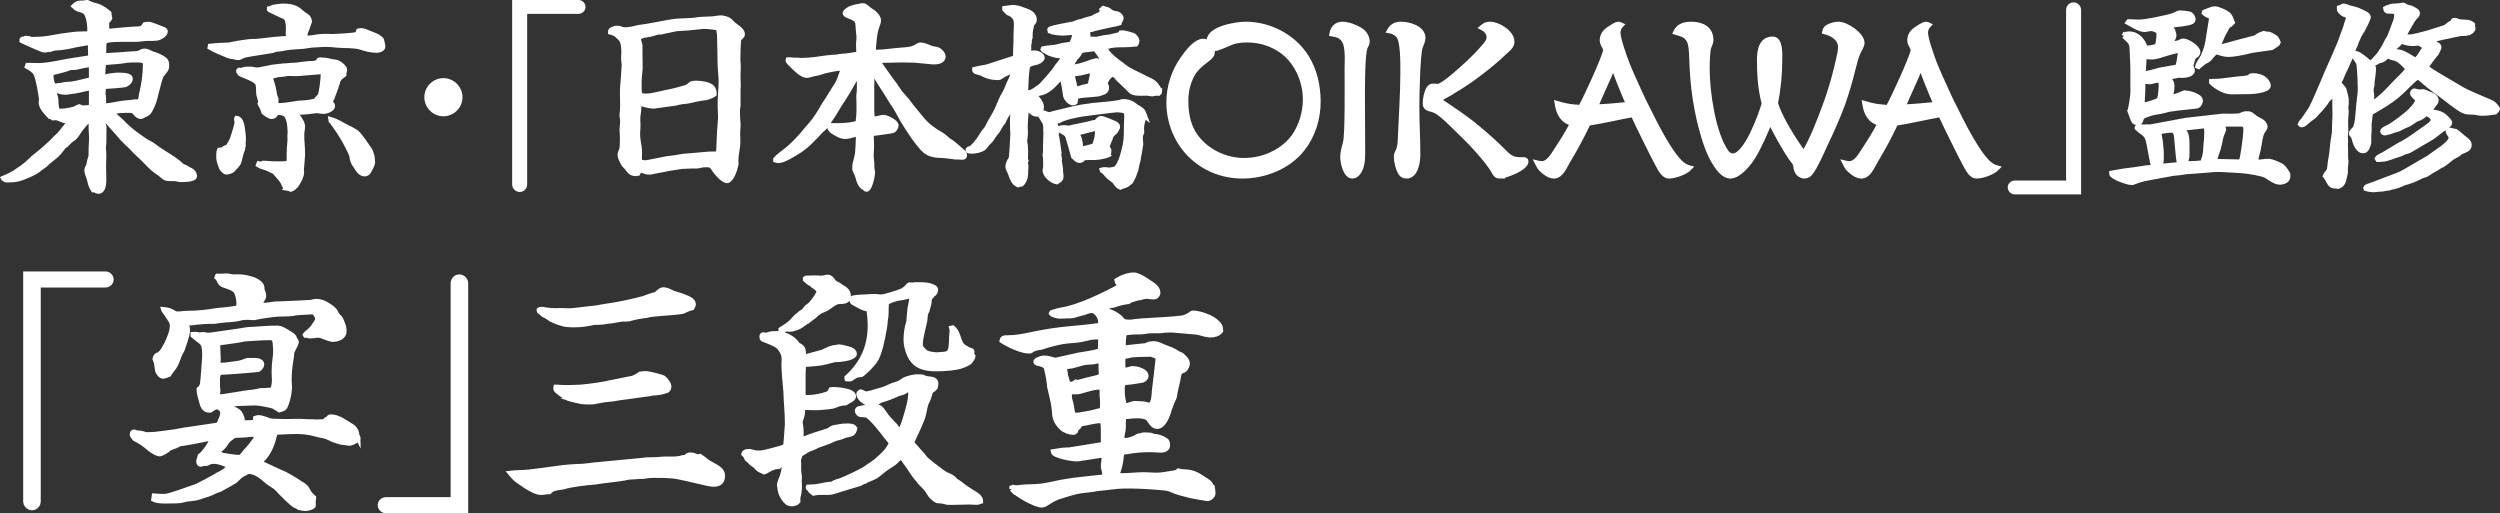 <?xml version="1.0" encoding="UTF-8"?>
<svg id="_レイヤー_2" data-name="レイヤー_2" xmlns="http://www.w3.org/2000/svg" viewBox="0 0 505.62 103.8">
  <rect x="0" y="0" width="505.62" height="103.8" fill="#333333" stroke="none"/>
  <defs>
    <style>
      .cls-1 {
        fill: #fff;
        stroke: #fff;
        stroke-miterlimit: 10;
      }
    </style>
  </defs>
  <g id="_レイヤー_1-2" data-name="レイヤー_1">
    <g>
      <path class="cls-1" d="M19.24,38.45c-.08-.04-.24-.04-.36-.04-.32-.52-.56-1-.68-1.64-.08-.4-.2-.8-.36-1.2-.12-.36-.28-.72-.28-1.08,0-.4.2-.68.36-1,.12-.64.24-1.24.48-1.84,0-1.24.04-2.48.12-3.72-.08-1.2-.16-2.56-.04-3.76l-.08-.12c-.44.28-.88.56-1.2.96-.32.44-.72.8-1,1.2-.28.48-.6.92-.92,1.36-.28.36-.68.6-1.04.84l-.96.96c-.08.08-.24.12-.32.16-1.04,1.32-1.08,1.56-2.76,2.84-.56.36-.92.92-1.52,1.28l-.36.24c-.92.8-1.52,1.08-2.6,1.56-1.6.72-2.52.96-4.28.96-.28,0-.52-.12-.72-.28l-.04-.08c1.12-.48,2.04-.88,3.04-1.64.24-.2.52-.36.8-.52.24-.24.52-.44.8-.64.44-.36,1-.96,1.48-1.36.56-.48,1.12-.92,1.72-1.4,1-.88,1.84-1.6,2.72-2.56.6-.52,1.08-1.04,1.56-1.68l.04-.08c.44-.48,1.12-1.28,1.2-1.92-.28,0-.56.08-.84.16-.44,0-1.44-.6-1.88-.6-.2,0-.4.04-.6.04-.16-.16-.36-.24-.6-.28-.64-.64-1.8-1.84-1.8-2.8,0-.24.04-.44.08-.64-.2-1.4-.6-4-1.12-5.2-.32-.68-1.12-1.12-1.76-1.48l.08-.24h.48c.6,0,1.2.04,1.8.04,1.16,0,3.24-.36,4.4-.6.76-.16,1.48-.28,2.2-.4l3.36-.52c.36-.04.48-.32.48-.64,0-.44-.04-.84-.04-1.24,0-.32.12-1.2-.36-1.2-.44,0-3,.48-3.56.64-1.36.28-2,.36-3.36.44-.24.04-.52.16-.76.24-.44.04-.84.12-1.28.16-.8-.16-2.8-1.16-3.96-1.64l-.56-.28v-.16l.12-.12c.2,0,.56-.12.68-.2.36,0,.72.12,1.04.2.12.04.28.04.4.04.32,0,.64-.04.96-.04,1.64-.04,2.44-.24,4-.52,1-.2,2.04-.28,3.08-.44.68-.08,1.32-.12,2-.12h.6c.44,0,.84-.08.84-.56,0-1.04-.08-2.08-.44-3.08-.4-1.08-1-1.08-2-1.4-.28-.12-.52-.32-.76-.56.72-.72,1.04-.64,1.96-.64.2-.04.44-.12.64-.12.08,0,.16,0,.2.04.36.24.8.36,1.16.48.72.16,1.12.28,1.48.52.64.32,1.08.64,1.64,1.12l.16,1.04c-.12.24-.28.44-.48.6-.24.24-.12.84-.12,1.16v.76l.2.12c.92-.08,5-.48,5.68-.48h.08c.96,0,1.24-.04,1.76-.88.24-.04.52-.08.76-.08.4,0,2.56.88,3.04,1.08.16.04.32.2.32.4,0,.56-.92,1.12-1.4,1.28-.52.16-1.76.12-2.56.12-.72.08-1.48.2-2.24.2h-2.92c-.88,0-2.24.04-3.04.28-.2.36-.28.68-.28,1.08v.88c0,.28-.04.6-.04.88.08.08.12.16.24.16l3.32-.2c.16,0,.32-.04.48-.04.76-.08,1.56-.12,2.32-.16.64,0,.92-.16,1.52-.48.12-.04.44-.04.56-.04.28,0,.88.28,1.32.52.72.2,1.4.48,2.04.84.84.52.96.76.96,1.72,0,.68-.6,1.2-1,1.72-.4.48-.88,2.88-1.12,3.6-.4,1.76-.52,2.04-1.08,3.24-.2.4-.48.92-.92,1.08-.44.16-.88.52-1.12.52-.6,0-1.04-.68-1.4-1.04-.28-.28-1.36-.2-1.76-.2-.88,0-1.76.12-2.68.24v.24c.64.6,1.2,1.16,1.88,1.72.8.88,1.72,1.68,2.64,2.4,1.32.92,2.08,1.6,3.52,2.28.84.64,1.68,1.24,2.6,1.8,1.08.64,2.72,1.72,3.6,2.6l.6.24c.4.24.76.48,1.16.64.4.2.72.72.72,1.12,0,.72-2.28.72-2.8.72-.24,0-.48-.08-.72-.12-.16-.04-.32-.08-.52-.08-1.04,0-1.16,0-1.52-.04-.52-.08-1.08-.64-1.44-.96-1.28-.84-1.52-1.08-3.2-2.8-1-1.04-1.28-1.12-2.56-2.52-.24-.28-.52-.52-.8-.76l-1.08-1.08c-1.04-1.28-2.2-2.44-3.24-3.72-.2-.16-.32-.16-.52-.08l-.08.12c-.08.48.04.92.16,1.44,0,1.12-.04,2.2-.04,3.28-.04.32-.08.64-.08.96,0,.4.08.8.08,1.2,0,.84-.04,1.68-.04,2.52s.04,1.72.04,2.6c0,.76-.04,2.4-1.12,2.4-.2,0-.44-.16-.64-.24ZM11.84,17.3c.44-.04.84-.08,1.28-.2l1.44-.12c.76-.08,3-.68,3.92-.88v-1.84c0-.36,0-.72-.08-1.04-.12-.08-.24-.12-.36-.12-.32,0-2.28.4-2.72.52-.28.04-.56.04-.84.04h-.24c-.76.36-2.72.8-3.6,1.04-.32.04-.32.36-.32.64,0,.6.2,1.52.48,2.08.36,0,.68-.08,1.04-.12ZM15.16,22.02c.28-.2.52-.32.84-.44l.32.12c.16.04.32.12.48.12.52,0,1.16-.04,1.68-.2v-3.72c-.08-.04-.16-.12-.24-.12-.36,0-.88.2-1.24.24-1.16.32-2.36.48-3.56.64h-.44c-.6,0-1.2-.28-1.72-.48-.12-.04-.28,0-.36,0,.04.48.12.92.28,1.36.24.88,0,1.8.44,2.88,1.04.2,2.52-.12,3.52-.4ZM23.88,21.02c1-.2,2.04-.24,3.04-.36.16-.04.36-.08.52-.08s.28.04.4.04c.68,0,.6-.76.8-1.68.48-1.96.76-3.96.76-6,0-.92-1.2-.8-2.44-.8-.88,0-1.68.08-2.52.24-.64.12-2.84.16-3.36.36-.24.2-.28,1.92-.28,2.32,0,.24.12.4.32.6.4-.12.84-.32,1.52-.36,1.04-.16,1.36-.12,2.36-.08.4.04,1.36.16,1.36.68s-.52,1-.96,1.2c-.64.2-3.4.32-4.24.4-.12.04-.2.2-.24.32,0,.44-.08.72-.08,1.04,0,.16.04.36.08.52.04.32.04.6.04.92v.48c0,.36.08.6.44.6.68,0,1.8-.24,2.48-.36Z"/>
      <path class="cls-1" d="M46.28,11.3c-1.28-.56-2.6-1-3.8-1.72l.04-.24c1.28-.16,2.56-.2,3.84-.24.88-.24,4.2-.8,5-.72h.24c.28,0,.6-.08.88-.08l3.2-.36c.68-.08,1.92-.12,2.68-.2l.04-.2c-.04-.24-.12-.48-.12-.72,0-.32.04-.68.04-1.04,0-.6-.04-1.56-.4-2.08-.12-.16-.32-.28-.48-.36-1.2-.48-1.92-.96-2.68-1.24-.12-.04-.2-.12-.28-.2v-.12c.24-.04.44-.16.68-.28.16-.08,1.68-.28,1.92-.28,1.36,0,2.68.16,3.68,1.12.4.36.8.68,1.24.92.32.2.6.72.6,1.08-.2.56-.48,1.32-.52,1.48-.32.72-.36.92-.36,1.08s-.08.36-.12.68c.16.08.32.12.52.12.76,0,1.52-.16,2.28-.28.48-.04,1-.08,1.48-.08.44,0,.92.04,1.4.04.64,0,3.64-.2,4.16-.28.16-.04.28-.08.44-.08.48-.08.52-.36.64-.76.16-.04.32-.08.44-.08.6,0,1.12.28,1.64.48.4.16,1.8.68,2,.88.08.08.16.16.24.2.12.08.24.2.32.32.08.4.28.96.28,1.36,0,.52-.8.76-1.2.76-1.16,0-2.24-.28-3.32-.64-1.32-.4-3.32-.28-4.76-.4-.72-.08-1.44-.16-2.16-.16-.56,0-1.16.04-1.72.08-1.28.04-1.76.12-3,.32-1.2.08-2.36.12-3.56.32-.52.12-1,.2-1.52.24-.24.04-.48.04-.72.12-.12.08-.24.12-.36.16l-4.52.72-1.24.24c-.56.28-.88.44-1.2.48-.28,0-.52-.08-.92-.2-.36,0-.64-.04-.96-.16ZM45,34.25c-.28-.28-.76-1.8-.76-2.2,0-.44-.04-1.36.12-1.68l.72-.08c.28-.32.56-.48,1-.52l.72-1.24c.24-.36,1.12-3.28,1.12-3.72,0-.2-.04-.4-.08-.64v-.16l.04-.08c1.04.12,1.12,1.92,1.24,2.76.04.4.12.84.12,1.24,0,.56-.08.88-.04,1.52-.08.24-.12.44-.12.68-.32.8-.52,1.64-.72,2.48-.16.72-.92,1.24-1.36,1.8-.2.2-.96.4-1.28.4-.2,0-.6-.44-.72-.56ZM58.04,38.05c-.4-.08-.64-.8-.76-1.08-.36-.76-1.08-1.4-1.6-2.04-.2-.28-.56-.4-.88-.52-.52-.32-1.56-.64-2.16-.84-.12-.04-.24-.16-.36-.24l.08-.2c.32.08.56.04.88-.12.8,0,1.56.12,2.36.12,2.08,0,2.88.08,2.88-.72v-1.28c0-.92.08-1.8.16-2.68,0-.6-.04-1.2.04-1.76-.08-1.12-.08-2.2-.64-3.2-.4-.76-1.4-.68-2.12-.8l-.12.08c0,.44-.4.8-.88.8-.44,0-1.2-.6-1.56-.88l-.24-.72-.52-1c.04-.12.08-.24.08-.36,0-.48-.2-.96-.32-1.4-.16-.76.08-1.84-.36-2.52-.48-.64-2.44-1.32-3.24-1.68-.24-.08-.36-.32-.48-.52v-.2l.08-.08c.32.08.56,0,.88-.12.36-.12.84-.12,1.24-.12.48,0,1,.12,1.48.2.56-.04,2.56-.48,3.2-.6.92-.08,1.84-.24,2.76-.28.64-.08,1.28-.08,1.92-.12.8-.12,1.56-.2,2.32-.28.2-.04.4-.04.6-.04.8-.04,1.32.04,1.8-.72.2-.04.36-.04.6,0,1.28.04,1.52.32,2.8.44.52.08,1.76,1,1.76,1.56,0,.2-.08.4-.16.6v.36l-.72.56c-.36.28-.52.76-.64,1.24-.2.72-.48,1.44-.76,2.16-.2.52-.24.96-.68,1.32.08.32.24.56.44.8.04.08.08.16.08.24,0,.68-1.24,1.12-1.8,1.12-.48,0-.96-.12-1.4-.16-1.16.16-2.12.28-3.28.32-.48.08-1,.04-1.44.2l.04.16c.32.24.72.4,1,.68.16.16.24.44.36.6.28.44.44.8.44,1.32,0,.36-.08.68-.12,1.04-.04.24-.04.52-.04.76,0,1.16.16,2.28.16,3.44s-.16,2.32-.24,3.48c.08.52.08.88-.16,1.36-.04.44-.64,1.28-.88,1.72-.36.32-.64.72-1.08.84-.28-.16-.52-.2-.8-.24ZM60.12,20.9c.32-.04.64-.04.96-.08.96-.04,1.88-.16,2.8-.44.2-.36.52-.64.8-.96.36-.36.68-3.68.68-4.32,0-.16,0-.32-.04-.48-.08-.04-.16-.12-.24-.12-.16,0-3.2.24-3.52.28-.52.04-1.08.12-1.6.12s-1.04-.04-1.56-.04c-.28,0-.56.04-.8.12-.56,0-.68.16-1.36.12-.48.16-.96.2-1.36.4-.08.08-.12.2-.12.32s0,.24.04.36c.4,1,.6,2.04.76,3.08.04.24.2.52.28.72,0,.28-.04.56-.04.84,0,.16.08.36.16.52,1.36.08,2.8-.24,4.16-.44ZM72.44,34.37c-.24-.36-.4-.72-.68-1.04-.4-.56-.56-1.2-.6-1.84-.24-.68-1.28-2.72-1.68-3.36-.56-.96-1.2-1.96-1.88-2.88-.16-.16-.24-.32-.36-.52l-.28-.28-.04-.28c.84.24,1.6.64,2.36,1.08l.96.52c.76.32,1.04.52,1.72.92.76.48,2.24,2.84,2.84,3.68.2.28.24.6.32.88,0,.12.08.24.12.32.04.44.12.84.12,1.24,0,.56-.56,1.4-.8,1.88-.16.32-.48.48-.84.48-.56,0-.96-.4-1.28-.8Z"/>
      <path class="cls-1" d="M86.32,19.66c0-1.84,1.52-3.36,3.36-3.36s3.36,1.52,3.36,3.36-1.52,3.36-3.36,3.36-3.36-1.52-3.36-3.36Z"/>
      <path class="cls-1" d="M104.08,37.29V.5h12.92c.48,0,.92.4.92.92,0,.48-.44.88-.92.88h-10.88v34.99c0,.56-.44,1.04-1,1.04s-1.04-.48-1.04-1.04Z"/>
      <path class="cls-1" d="M150.16,6.94c0,.32-.48.68-.68.92-.2.2-.24,3.68-.24,4.2,0,.44.08.88.08,1.32,0,.52-.04,1-.04,1.52-.04.84.04,1.68.04,2.52,0,.24-.04.44-.04.64v3.2c0,.2-.04.36-.08.52-.04.28-.04.6-.04.88,0,.76.04,1.56.12,2.36v.12c0,.36,0,.68-.04,1,0,.28-.04.56-.04.84,0,.6.04,1.2.04,1.8,0,.48-.08,1-.16,1.48-.12.76-.24,1.52-.24,2.28,0,.12.04.28.04.44,0,.32-.12.64-.2.92-.08.6-.88,2.64-1.6,2.64-.96,0-2.4-1.88-2.88-2.64-.52-.68-.92-.56-1.8-.56-.48,0-1,.24-1.52.24-.68,0-1.88,0-2.8.08-.88.08-1.8.28-2.72.4-1.2.28-2.44.44-3.64.72-.12.04-.28.04-.4.04-.44,0-.88-.12-1.28-.28-.12-.08-.24-.12-.4-.12-.32,0-.52.36-.64.64-1.08.24-1.64-.28-2.2-1.12-.24-.32-.64-.6-.8-.96-.2-.44-.6-1.16-.6-1.6,0-.36.12-.68.28-1,.24-.56.16-1.8.2-2.44,0-.36-.04-.68-.04-1.04-.04-.24-.04-.44-.04-.68.04-.6.12-1.2.12-1.8,0-.2-.04-.4-.08-.6s-.04-.36-.04-.52c0-.32.04-.6.08-.92,0-.32.04-.68.04-1.04,0-1.48-.12-3.24.08-4.68l.24-3.52c0-.12,0-.24-.04-.36-.08-.4-.08-.84-.08-1.24,0-.32.04-.6.04-.88,0-.8-.04-1.56-.28-2.32l-.04-.08-.32-.44c-.2-.24-.4-.4-.64-.6l-.08-.12-.08-.04c-.36-.32-.8-.44-1.24-.56v-.12c0-.2.08-.28.32-.4.28-.16.6-.28.96-.28.44,0,.8.12,1.2.28.12.04.28.04.4.04,1,0,1.92-.24,2.88-.48,1.8-.2,3.56-.6,5.36-.92.68-.12,1.32-.24,2-.32,1.32-.12,2.64-.08,3.96-.24.48-.08,1-.16,1.48-.16.6-.04,1.24-.04,1.84-.08.6,0,1.2-.2,1.8-.2h.28c.8.08,1.52.32,2.04,1,.24.28.56.52.88.72.48.36,1.28.92,1.28,1.6ZM145.64,21.02c0-1.52.2-3.04.2-4.6,0-.84-.12-1.68-.16-2.52-.08-.92-.04-1.88-.08-2.84l-.08-3.96c-.08-.52-.08-1-.32-1.48-.96-.12-1.88-.28-2.84-.28-.28,0-.56.04-.84.08-1.6.2-3.16.32-4.76.4-.6.16-2.44.48-2.8.6-.12.04-.24.08-.36.08-.56-.08-1.2.2-1.76.36-.4.12-.88.16-1.32.24-.52.08-1,.24-1.4.56,0,.4.12.76.24,1.16.12.28.08.6.08.92v1c0,1,.04,1.96.04,2.92,0,.6-.12,1.24-.16,1.84-.08.84-.04,1.72-.04,2.56,0,1.48.48,1.36,1.76,1.36.64,0,2.64-.52,3.84-.76,1.28-.24,2.48-.56,3.72-.92.44-.12.72-.36,1.04-.64.28-.28.8-.28,1.2-.28.84,0,2.52.2,3.16.84.32.32.52.96.44,1.44-.16.12-.92.44-1.28.56-.32.12-.76.16-1.16.2-.68.08-1.32.24-2,.4-.44.12-.88.2-1.32.24-1.24.08-1.72.32-2.04.36l-4.36.6h-.16c-.4,0-1.36-.16-1.72-.28-.36-.12-.68-.24-1.04-.16-.12.16-.16.32-.16.52v.48c0,.36-.08.72-.12,1.08-.04.28-.08.52-.08.8,0,.56.04,1.08.04,1.6,0,.56-.08,1.08-.08,1.64,0,.44.04.92.12,1.36.12.76.28,1.6.28,2.36,0,.36-.04.72-.04,1.08,0,.76.24.96,1,.96.24,0,.44,0,.68-.04l3.44-.68c.32-.08.68-.12,1.04-.16.88-.08,1.76-.24,2.6-.4.48-.08.96-.08,1.4-.12l3.68-.32c.72-.08,1.32.04,1.72-.08.28-.08.48-.28.48-.76l.16-3.76c.04-.6.2-2.32.2-2.72,0-.96-.08-1.88-.08-2.84Z"/>
      <path class="cls-1" d="M174.88,38.05c-.92-.52-1.12-1.32-1.4-2.32-.12-.44-.32-.8-.52-1.24-.04-.08-.04-.2-.08-.28,0-.4-.04-.84.08-1.2.2-.6.28-1.2.44-1.8.08-.44.2-2.96.2-3.48,0-.28-.12-.56-.4-.56-.32,0-.64.12-.92.2-.44.12-.88.24-1.36.24-.92,0-1.96-.68-2.72-1.2-.28-.28-.4-.56-.44-.92l.12-.08c1.64,0,3.28.04,4.88-.32.28-.08.76-.16.8-.52.12-.8.16-1.64.16-2.44,0-.92,0-1.8-.04-2.72.16-1.08.12-2.12.12-3.24v-.76l-.2-.08c-.16.2-.32.32-.52.48-.12.12-.72,1.12-.84,1.36-.56,1-1.16,2.04-1.8,3-.36.52-.72,1.04-1,1.56-.56.96-1.12,1.88-1.76,2.76-.12.24-.24.56-.44.76-.24.32-.88.92-1.2,1.16-1.44,1.56-2.96,3.24-4.8,4.32-1,.6-2.76,1.76-3.88,1.76-.16,0-.32-.08-.48-.12v-.16c.48-.52,1-.92,1.56-1.36,1.52-1.04,3.68-3.32,4.8-4.8.24-.28.48-.56.72-.8,1.04-1.2,1.88-2.6,2.68-4,.92-1.32,1.68-2.72,2.6-4.08.44-.68.68-1.48.96-2.28,0-.08.04-.12.08-.2.08-.16.16-.36.16-.56s-.16-.32-.32-.32c-.68,0-1.32.12-1.96.24-.92.16-1.68.36-2.6.68-.68.12-1.36.28-2,.48-.12.04-.28.04-.4.04-.88,0-2.04-1.12-2.64-1.72-.6-.64-1.28-1.12-1.16-1.44.44-.04.88.04,1.32.08.32,0,.64-.04.92,0,.16.04.28.04.44.04.96,0,1.96-.08,2.92-.2,1.44-.24,2.8-.4,4.24-.48.36-.08.72-.12,1.08-.16.2-.04.4-.04.64-.04.08,0,2.08-.28,2.48-.36.2-.08.28-.28.28-.48,0-.64-.08-1.28-.04-1.92.04-.32.08-.64.08-.92,0-.36-.04-.68-.08-1.04-.28-2.24.28-2.52-1.92-3.36-.2-.08-.4-.2-.6-.28-.08-.08-.2-.2-.2-.32,0-.28.68-.72.88-.84.8-.32,1.24-.44,2.08-.56.2-.04.4-.12.6-.12s.4.08.56.2c.48.4.96.8,1.52,1.12.12.08.2.2.32.28.4.44.8.8.8,1.44,0,.32-.16.64-.24.92-.44,1.08-.56,2.28-.68,3.44-.08.6-.08,1.2-.12,1.8l.12.24c.88-.04,1.76-.04,2.64-.16,1.28-.16,2.56-.24,3.8-.36,1.2-.12,1.52-.2,2.56-.84.12-.08.28-.12.44-.12.44,0,1.36.32,1.96.6.4.16.8.2,1.2.28.6.08,1.4.88,1.4,1.48,0,.88-1.12,1.08-1.8,1.08h-.24l-3.88-.36-2.56-.04-3.6.08c-.56.12-.88,0-1.04.28.16.32,1.92,2.76,2.36,3.4.68.88,1.36,1.8,1.96,2.76.04.04.12.12.16.2l1.36,1.56c.6.84,1.24,1.64,1.92,2.44.32.4.64.8.96,1.16,1.08,1.36,2.48,2.36,3.96,3.2.56.32,1.04.8,1.52,1.2.68.4,1.28.88,1.88,1.44.24.24.48.44.72.64.32.24.64.48.64.92,0,.28-.16.4-.4.4h-.28c-.36-.08-.72-.04-1.12-.04-.16,0-.36-.04-.52-.08-1.04-.16-2.08-.24-3.08-.28-2.08-.16-2.76-.92-4-2.48-1.28-1.64-2.96-4.24-3.92-6.08-.68-1.32-1.32-2.08-2-3.24-.36-.6-.68-1.16-1.08-1.72-.56-.84-1.08-1.64-1.52-2.52-.16-.32-.32-.48-.64-.56-.16.24-.16.48-.16.76,0,.96-.08,1.88-.04,2.8v2.4c0,1.04-.04,2.12.12,3.16l.16.12c.36,0,.72-.04,1.04-.12.36-.08.72-.2,1.08-.2.56,0,2.52.92,2.52,1.64,0,.36-.32.88-.64,1.04-.48.16-3.08.44-3.8.56-.24,0-.4.12-.6.28.04.76.08,1.48.08,2.24,0,.64-.08,1.32-.08,1.96,0,.48.08.96.12,1.4,0,.68,0,1.32.16,1.96v.12c0,.56-.56,3.36-1.24,3.36-.12,0-.24-.16-.36-.24Z"/>
      <path class="cls-1" d="M234.56,18.54c0,.12-.16.24-.24.32-.36-.04-.6,0-.96.08-.12.04-.2.04-.32.04-.24,0-.48-.04-.72-.08-.32-.08-.64-.04-.96-.04h-.56c-.72,0-1.4.04-2.04-.4-1.08-1.12-2.16-2.08-2.52-2.44-.32-.4-.68-.8-1.12-1.08l-.68.4c-.32.32-.72.84-.84,1.28,0,.16-.04.28-.08.4.2.2.28.4.28.72,0,.36-.12.64-.44.84-.6.24-1.16.48-1.84.48-.76.12-1.28.08-2.64.24-.64.08-.92.12-1.08.24-.2.16-.24.44-.36,1.12-.12.08-.24.16-.4.16-.68,0-1.48-.92-1.56-1.56-.12-1.08-.36-2.32-.6-3.44l-.08-.16-.08-.04-.32.16c-.88,1.04-1.84,2.12-3.04,2.72-.88.44-1.88.48-2.8.64l.2.08c.64.36.84.36,1.28,1,.28.36.6.92.6,1.4,0,.36-.12.56-.32.84-.08.08-.04.32-.04.44-.2.12-.36.2-.56.2-.8,0-1.4-.72-1.8-1.28l-.36-.44c-.04.48-.04.96-.04,1.4,0,.4-.04.76-.08,1.12-.04.6-.08,1.16-.08,1.76,0,.4.04.84.04,1.24s-.04.8-.12,1.24c0,.12-.04.24-.04.36,0,.4.2.84.16,1.36.08,1.04,0,1.36,0,2.28,0,.12.08.24.12.36-.08.12-.16.28-.16.44.16.44.16.68.12,1.16-.04.4-.04.8-.04,1.2-.04.68-.32,1.44-.84,1.92-.24,0-.48.08-.72.16-.88-.44-1.2-1.32-1.48-2.2-.12-.32-.28-.64-.44-.96-.04-.16-.12-.36-.12-.52,0-.56.32-1.16.64-1.6.12-.2.36-4.6.36-5.12,0-.2-.04-.4-.04-.6,0-.68-.04-1.32-.04-1.96,0-1.2.24-2.4.28-3.56h-.08c-.56.92-.6,1.44-1.32,2.36-.16.32-.36.68-.56,1-.04.28-.16.44-.36.68-.36.4-.64.96-.92,1.48-.44.52-.84,1.04-1.2,1.64-.24.4-.52.64-.88.96-.24.28-.6.88-.88,1.04-.68.36-1.52.56-2.28.56-.16,0-.32,0-.44-.04-.12,0-.36,0-.36-.16,0-.08.08-.16.12-.2.12-.04.24-.12.36-.16.56-.16,1.4-1.32,1.76-1.8l.12-.2.24-.36c.28-.44.56-.92.92-1.32.12-.16.24-.28.36-.48.44-.88.88-1.72,1.4-2.56.48-.76.84-1.68,1.2-2.52.2-.52.44-1.04.72-1.52.44-.72.68-1.24.96-2.04.32-.8.84-1.56.96-2.44-.12-.12-.28-.28-.48-.28s-1.56.68-1.76.84c-.28.24-.48.36-.88.36-.84,0-1.68-.16-2.44-.48-.4-.2-.84-.44-1.28-.56-.32-.08-.92-.12-.92-.52v-.12c.76-.2,1.52-.32,2.28-.44.28-.04,4.96-1.6,5.6-1.8.28-.12.4-.28.4-.6v-.64c0-.72.04-1.44.08-2.16v-1.2c0-.72.08-1.4.08-2.08,0-.44,0-1.08-.24-1.44-.28-.44-.8-.88-1.28-1-.16-.04-.28-.2-.36-.32-.08-.08-.16-.16-.28-.24l-.2-.24v-.16l1.56-.2c1.16,0,1.76.36,2.8.72.84.28,1.64.84,1.64,1.8,0,.36-.32.68-.52.92-.08.56-.36,1.44-.32,1.96v.32c.04.36-.08.6-.2.92,0,.08,0,.2.04.28l-.16.92c.04.12.04.24.04.4s-.04.28-.08.4c-.04.08-.08.12-.08.2,0,.48,1.24.36,1.52.36.48.04,1.36.48,1.36,1,0,.2-.2.32-.32.44-.4.44-1.12.52-1.72.68-.28.08-.56.24-.84.36-.44,1.72-.36,3.52-.48,5.28l.64.32c.88-.16,1.6-.84,2.32-1.32.52-.44,1.16-1.28,1.64-1.76.64-.72,1.28-1.48,1.8-2.32.6-.68,1.08-1.4,1.6-2.12v-.12c-.28.04-.56.08-.84.16h-.12c-.68,0-1.6-.28-2.24-.52-.4-.2-.8-.44-1.16-.64l-.12-.16.04-.12c.56-.12,1.12-.2,1.68-.24.44,0,.88-.08,1.32-.2.8-.24,1.76-.36,2.6-.48.16-.16.24-.32.32-.52.16-.48.44-1,.44-1.52,0-.24-.16-.32-.36-.32-.76,0-1.48.12-2.24.12-.48,0-1.48-.12-1.96-.24-.12-.2-.28-.24-.48-.24-.04-.12-.04-.28.04-.32.48-.32,3.44-.8,4.16-.96.36-.04.72-.12,1.04-.28.4-.2.68-.28,1.12-.32.68-.28,1.36-.48,2.12-.64.2-.04.4-.16.56-.28.16-.08.36-.2.56-.28.68-.24.76-.32,1.08-1l-.12-.2.28-.24.36.12c.32.08.56.12.8.32.32.28.68.52,1.12.56.36.04.6.08.92.32.16.16.4.4.4.64,0,.2-.16.44-.24.6-.08.12-.12.24-.16.4-.48.16-.96.24-1.44.32-.24.04-2.24.48-3.72.84-.28.16-.56.16-.92.2-.12,0-.24.04-.36.08.04.36.12.72.12,1.08,0,.28-.12.6-.16.84.24.04.48-.04.72-.12h.12c.28,0,.56.04.84.04.2,0,.4,0,.6-.08.76-.2,1.52-.32,2.36-.4l.96-.24c.44-.12,1.04-.12,1.24-.56.28,0,.56-.04.8.04.4.08,1.68.4,1.88.6.2.2.56.64.56.92,0,.08-.04.16-.08.2.04.2,0,.32-.12.48-.8.08-1.52.16-2.32.16h-.48c-1.04,0-2.08.04-3.08.36-.2,0-.4,0-.6.08.08.2.2.36.36.56.12.12.2.28.28.44.48.68,1.8,1.8,2.52,2.28.36.24.68.52,1.04.8,1.04.8,2.52,1.36,3.72,2,.32.2.68.36,1.08.52.64.28,1.28.68,1.68,1.28.16.28.6.84.6,1.16ZM231.48,23.38c-.28.72-.6,1.76-.6,2.52,0,.28.04.6.04.88-.16.32-.28.64-.28,1,0,.48.08.92.08,1.4,0,.24-.28,1.52-.32,1.96-.12.4-.16.76-.2,1.2-.2.68-.36,1.32-.48,2.04-.36,1.04-.48,1.4-1.04,2.36-.68.56-.72.68-1.6.92-.16.04-.32.12-.48.2-.6-.24-.84-.72-1.2-1.2-.08-.12-.16-.2-.28-.24-.64-.44-1.16-.84-1.6-1.48-.16-.2-.32-.32-.56-.44l-.04-.12c.16-.04.28-.08.4-.08.2,0,.4.04.6.04.12.04.24.04.36.04.48,0,1-.16,1.44-.28.84-.96,1.2-2.2,1.52-3.4.56-2.04.56-3.04.56-5.08,0-.68.08-1.4.08-2.08,0-.32-.04-.88-.36-1.04-.36-.24-1.28-.28-1.72-.28s-5.92.72-6.56.8c-1.08.12-4.16.76-5,1.36-.08.08-.28.08-.4.08l-.6.04c.04.48.32,1.04.48,1.48.04.12-.08.28-.12.36.12.36.04.72.04,1.08.16.32.52,3.2.52,3.28.04.04.04.08.04.12,0,.2-.04.36-.08.56.08.2.16.48.16.72l-.04.4.24,1.56c0,.52.04,1,.12,1.48v.12c0,.4-.12.64-.44.84-.16.08-.32.16-.44.28-.92-.16-2.36-1.28-2.36-2.32,0-.12.04-.28.08-.4.04-.32.04-.68.04-1.04,0-.48-.04-.96-.08-1.44l-.04-.28.04-.28c.04-.2.04-.36.04-.56v-.96c0-.84.08-1.68.08-2.56,0-.2,0-.4-.04-.6.04-.64.04-1.4-.4-1.92-.2-.4-.44-.72-.68-1.08-.04-.08-.08-.16-.08-.28,0-.16.12-.32.28-.32.48,0,1,.32,1.44.44.2,0,.36,0,1.24-.28.84-.2,3.28-.8,4-.96,1.04-.24,2.04-.4,3.08-.52.48-.08.92-.16,1.4-.16,1.04-.12,4.44-.36,5.2-.72.72-.08,1.76.16,2.32.64.32.28.68.52,1.08.72.52.36.84.52,1,1.16l.12.32ZM224.04,31.38c-.16.08-1.68.48-2.6.48h-1.04c-.44,0-.88.04-1.32.08-.16.32-.36.52-.68.52-.4,0-.68-.2-.92-.48l-.36-.32c-.16-.6-1.08-3.88-1.2-4.16-.24-.48-.64-.64-1.12-.92l-.32-.2c-.12-.04-.2-.12-.32-.24v-.12c.24-.12.52-.2.8-.2s.56,0,.8.04c.16.04.32.04.44.04s.24-.04.36-.08c.72-.2,1.88-.36,3.04-.64.68-.12,1.32-.4,2.04-.44.24-.2.44-.44.68-.68.08-.08.28-.12.4-.12.32,0,2.56.92,2.92,1.12.2.16.4.32.4.56s-.16.48-.28.68c-.12.28-.32.44-.56.64-.36.28-.6.72-.68,1.16l-.24.52c-.12.24-.16.52-.24.72-.16.16-.28.32-.24.52.16.12.48.28.48.52s-.04.84-.24,1ZM223.88,13.38c-.36-.72-1.12-1.76-1.64-2.56-.16-.24-.6-.88-.88-.96-.32,0-.68.08-.96.12-.68.08-1.36.08-1.92.4-.16.4-.56,1.08-.92,1.28-.16.32-1.04,1.68-1.24,1.88v.12c.68-.08,1.48-.2,2.16-.36.8-.28,1.6-.48,2.36-.8.32-.08.64-.12.92-.24.36,0,.76.4.96.56.36.24.76.4,1.16.56ZM220.88,14.26l-.4.04c-.8.2-1.2.28-2,.48-.56.04-1.2.12-1.68.4,0,.24.12.48.2.68.12.36.32,1.44.44,1.88.04.12.12.2.2.32.8-.2.96-.36,2.36-.64.16-.04.36-.12.44-.28.12-.16.16-.36.16-.56.12-.64.48-1.72.28-2.32ZM221.96,26.38c.04-.28-.12-.4-.36-.4-.12,0-3.56.88-3.84.96.08.24.2.4.32.64.36.64.44,1.52.48,2.24,0,.12.04.24.16.28.28.04,2.24-.48,2.6-.6.4-.96.68-2.08.64-3.12Z"/>
      <path class="cls-1" d="M251.28,35.61c-8.4,0-14.88-6.52-14.88-14.92,0-3.16,1-6.28,2.84-8.84.84-1.2,2.52-3.52,4.16-3.52.44,0,.8.32,1.16.56,0-.2-.04-.4-.04-.6,0-2.56,5.6-3.4,7.44-3.4,4.88,0,9.72,2.56,12.28,6.68,1.68,2.68,2.36,5.88,2.36,9,0,3.4-1.04,6.8-3.16,9.52-2.84,3.64-7.64,5.52-12.16,5.52ZM251.64,32.45c3.76,0,7.68-1.68,9.96-4.72,1.56-2.16,2.4-4.96,2.4-7.6,0-3.44-1.44-7-4.04-9.28-2.16-1.84-4.88-2.76-7.72-2.76-3.08,0-3.44.76-6.04,1.64-.08.04-.2.08-.32.08-.36,0-.72-.24-1-.44.16.36.32.72.32,1.12,0,.8-.72,1.28-1.32,1.72-1.04.8-2,1.6-2.68,2.76-.92,1.64-1.36,3.48-1.36,5.4,0,3,.6,5.8,2.68,8.08,2.28,2.56,5.72,4,9.12,4Z"/>
      <path class="cls-1" d="M273.52,35.61c-1.4,0-1.96-2.8-1.96-3.84s.32-2.04.56-3c.44-1.64.32-12.16.32-14.6,0-1.6.16-3.4-.2-5-.16-.72-.52-1.32-1.12-1.76-.52-.36-1.16-.44-1.76-.56.2-1.16.92-1.96,2.16-1.96,1.12,0,2.64.6,3.56,1.16.84.52,1.44,1.4,1.44,2.36,0,.4-.24.8-.4,1.12-.6,1.4-.56,8.36-.56,10.24,0,3.32.04,6.68.04,10,0,1.36.08,2.8-.36,4.12-.24.72-.84,1.72-1.72,1.72Z"/>
      <path class="cls-1" d="M284.48,35.61c-.44,0-.92-.16-1.16-.56-.6-1-.92-2.32-.92-3.48,0-.28.12-.52.24-.76.56-1.04.56-2.36.6-3.52.16-4.16.48-8.36.48-12.56,0-1.52.08-6.44-.88-7.52-.52-.56-1.12-.88-1.84-1,.52-.92,1.28-1.32,2.32-1.32,1.6,0,4.48.76,4.48,2.8,0,.6-.36,1.24-.56,1.84-.52,1.48-.68,9.96-.68,12,0,3.28.2,6.52.2,9.8,0,1.44-.44,4.28-2.28,4.28ZM303.28,35.61c-.56,0-.84-.32-1.08-.8-.92-1.64-2.4-3.32-3.68-4.76-1.48-1.64-3.08-3.16-4.64-4.68-1.04-1-2.84-2.84-4.16-3.2-.76-.2-1.48-.28-1.48-1.24,0-.88.36-3.52,1.52-3.52.36,0,.72.04,1.08.04,1.04,0,5-3.68,5.92-4.52,1.28-1.2,2.56-2.48,3.68-3.84.36-.44.72-.96.72-1.52,0-.96-.64-1.6-1.44-2,.6-.48.84-.68,1.64-.68,1.68,0,4.44,1.72,4.44,3.56,0,.8-.64,1.36-1.2,1.84-1.68,1.6-3.4,3.08-5.28,4.48-2.8,2.16-5.36,3.72-8.44,5.4,2.76,1.84,5.52,3.64,8.04,5.76,1.8,1.52,3.6,3.08,5.24,4.76,1,1.04,1.76,1.6,3.24,1.6h.72c.24,0,.52.04.52.36,0,1.36-4.12,2.96-5.36,2.96Z"/>
      <path class="cls-1" d="M314.24,35.61c-.92,0-1.8-.72-2.44-1.32-.4-.36-.64-.84-.88-1.32.32.08.64.12.96.12,1.16,0,2.12-1.48,2.68-2.36,1.16-1.76,2.28-3.52,3.28-5.4l.2-.36c-2.04-.52-2.8-2.04-3.12-4.04,2.08.6,2.64.64,4.76.8,1.2-2.2,4.44-9.24,5.08-11.52-.04-.2-.12-.44-.2-.64-.24-.44-.52-.88-.52-1.4,0-1.04.56-1.76,1.4-2.32.44-.28,1.36-.96,1.92-.96.16,0,.36.08.52.16-.4.4-.64,1-.64,1.56,0,1.24,1.32,4.96,1.8,6.2.76,1.92,1.64,3.76,2.48,5.64.6,1.32,1.2,2.6,1.88,3.88,1.44,2.92,4.36,8.76,6.72,10.8.48.4,1,.68,1.6.84-.84.88-2.96,1.64-4.16,1.64s-1.88-1.68-2.4-2.56c-.76-1.4-4.12-8.16-4.68-9.48-.04-.12-.12-.24-.16-.4-3.04.56-6.04,1.28-9.12,1.76-1.24,2.64-2.6,5.16-4.12,7.68-.64,1.04-1.32,3-2.84,3ZM322.68,21.62c2.24-.08,4.44-.28,6.68-.52-1.12-2.56-2.16-5.08-3.08-7.72-1.08,2.68-2.36,5.32-3.48,7.96l-.12.28Z"/>
      <path class="cls-1" d="M349.96,35.61c-1.28,0-2.28-1.36-2.92-2.28-1.48-2.24-2.36-5.12-3.04-7.68-1.04-4.08-1.64-8.28-1.8-12.48-.08-1.32-.04-3.28-.4-4.52-.16-.52-.44-.92-.84-1.28-.6-.48-1.36-.6-2.08-.84.6-1.32,1.84-1.64,3.2-1.64,2.08,0,3.96.88,3.96,3.2,0,.52-.28,1.04-.44,1.48-.28.8-.32,3.4-.32,4.32,0,4.64,1.16,12.92,3.8,16.8.32.48.8.84,1.4.84,2.68,0,5.72-8.36,6.32-10.6-.76-2.88-.96-5.8-.96-8.8,0-1.8.32-4.24,2.68-4.24,1.64,0,1.44,3.08,1.44,4.2,0,2.92-.28,5.92-.88,8.8,1.04,3.24,3.72,7.4,5.72,10.2,1.76-2.96,3-6.2,4.2-9.44,1.36-3.6,2.36-7.2,3.12-10.96.04-.36.12-.76.12-1.12,0-1.8-1.64-2.76-3.2-3.16.08-.4.24-.68.6-.92.64-.36,1.48-.6,2.2-.6,1.56,0,4.76,2.12,4.76,3.8,0,.56-.44,1.16-.68,1.68-.6,1.2-.84,2.52-1.2,3.8-.56,2.28-1.24,4.56-2,6.76-1.08,2.96-2.4,5.84-3.76,8.68-.64,1.44-1.88,4.24-2.8,5.36-.32.4-.72.64-1.24.64-.56,0-1.12-.36-1.4-.84-.28-.44-.28-.88-.36-1.36-.08-.44-.52-.92-.8-1.28-1.48-2.12-3.24-5.32-4.36-7.64-.96,2.32-2.16,5.16-3.48,7.28-.84,1.36-2.84,3.84-4.56,3.84Z"/>
      <path class="cls-1" d="M376.44,35.61c-.92,0-1.8-.72-2.44-1.32-.4-.36-.64-.84-.88-1.32.32.08.64.12.96.12,1.16,0,2.12-1.48,2.68-2.36,1.16-1.76,2.28-3.52,3.28-5.4l.2-.36c-2.04-.52-2.8-2.04-3.12-4.04,2.08.6,2.64.64,4.76.8,1.2-2.2,4.44-9.24,5.08-11.52-.04-.2-.12-.44-.2-.64-.24-.44-.52-.88-.52-1.4,0-1.04.56-1.76,1.4-2.32.44-.28,1.36-.96,1.92-.96.16,0,.36.08.52.16-.4.4-.64,1-.64,1.56,0,1.24,1.32,4.96,1.8,6.2.76,1.92,1.64,3.76,2.48,5.64.6,1.32,1.2,2.6,1.88,3.88,1.44,2.92,4.36,8.76,6.72,10.8.48.4,1,.68,1.6.84-.84.88-2.96,1.64-4.16,1.64s-1.88-1.68-2.4-2.56c-.76-1.4-4.12-8.16-4.68-9.48-.04-.12-.12-.24-.16-.4-3.04.56-6.04,1.28-9.12,1.76-1.24,2.64-2.6,5.16-4.12,7.68-.64,1.04-1.32,3-2.84,3ZM384.88,21.62c2.24-.08,4.44-.28,6.68-.52-1.12-2.56-2.16-5.08-3.08-7.72-1.08,2.68-2.36,5.32-3.48,7.96l-.12.28Z"/>
      <path class="cls-1" d="M407.48,38.81c-.48,0-.92-.4-.92-.92,0-.48.44-.88.92-.88h10.88V2.02c0-.56.44-1.04,1-1.04s1.04.48,1.04,1.04v36.79h-12.92Z"/>
      <path class="cls-1" d="M462.72,35.41v.28c0,.88-.96,1.16-1.68,1.16-.84,0-2-.88-2.72-1.32-.76-.44-3.56-.88-4.52-.96-1.52-.16-3.04-.16-4.52-.28h-.68c-.36,0-.76,0-1.12.04-1.72.16-3.44.28-5.2.4-.96.16-1.96.28-2.96.36-.56.12-1.12.24-1.68.32l-3.88.72c-.72.16-1.48.4-2.16.68-.16.08-.32.12-.48.12-.84,0-4.04-1.16-4.04-1.8v-.12l2.52-.44c1.28-.12,2.52-.32,3.8-.52.44-.08.88-.16,1.36-.16.2-.04.8-.04.8-.36,0-.2-.12-.4-.2-.6-.04-.12-.04-.28-.08-.4l-.68-3.56c-.28-1.28-.48-1.68-1.6-2.44-.28-.2-.52-.4-.76-.64v-.12l.08-.08,2.68-.04,7.08-1.32,7.04-.8c.12-.04.24-.04.36-.04.6,0,3.32.08,3.72-.16.68-.36.76-.32,1.48-.32.12,0,.32,0,.44.08.36.2.72.56,1.08.8.36.2.76.44,1.16.64.32.16.76.72.76,1.12,0,.28-.32.64-.48.88-.32.48-.44,1.16-.56,1.72-.24,1.6-.44,2.44-.84,3.96-.04.12-.04.24-.04.32.16.12.36.24.56.24.68,0,1.36-.16,2-.16.68,0,2.48.72,2.96,1.2.36.36.68.88.96,1.32.04.08.04.16.04.28ZM429.6,7.26c.12-.36.68-.4,1-.4,1.76,0,2.8,1.36,3.32,2.88.36.04,2-.2,2.24-.4.4-.32.48-1.96.48-2.48,0-.2-.04-.36-.08-.56-.68-.32-1.04-.48-1.4-.52-.36,0-.68.08-1.36.2-1.08,0-2.48-.92-3.4-1.44l.12-.16c.68,0,1.32.08,2,.08,1.44,0,4.04-.6,5.52-.92.88-.2,1.76-.4,2.56-.92.12-.08,2.04.12,2.32.24.32.2.64.68.64,1.04,0,.2-.12.4-.28.48-.64.4-3.24.6-4.12.72l-.4.12.04.2.6.68c.08.32.28.72.28,1.04,0,.48-.4.96-.56,1.36l-.04.08.04.24c.64.04,1.44-.08,2-.4.12-.12.36-.12.52-.12.68,0,2.88,1.28,2.88,2.24,0,.44-.36.64-.72.88-.08.08-.2.16-.24.28-.24.84-.4,1.2-.4,1.48-.04.24,0,.4.16.72.04.12.08.24.08.36,0,.88-1.56,1-2.2,1-.16,0-.32-.04-.48-.04-.12,0-1.96.36-2.04.4-.12.04-.16.12-.16.2.52.6.76.84.76,1.68,0,.28-.04.6-.08.88-.08.4-.16.76-.12,1.16.36.08.64.04.96-.08.48-.16,1-.36,1.44-.56l.32-.12c.48.08.96.08,1.4.24.56.16,1.84.64,1.84,1.32,0,.44-.36,1.08-.8,1.12l-4.08.44c-.52.12-1.08.12-1.6.24-.48.12-.96.28-1.44.36-.64.16-1.36.2-2.04.4-1.84.6-1.88.64-2.16,1.56-.08.24-.24.36-.48.36-.32,0-.64-.04-.84-.28-.12-.12-.76-1.8-.84-2.08.12-.12.56-2.72.56-3.2.08-.6.04-1.28.04-1.88v-3.64l-.16-3.92c-.08-1.48-.68-1.56-1.6-2.56ZM433.28,20.74l.12.52c.76-.04,2.6-.68,3.32-1.04.28-1,.36-2.16.36-3.2,0-.36-.16-.8-.6-.8s-.96.2-1.4.28c-.12.04-.2.04-.32.04-.36,0-.76-.08-1.16-.16-.28.24-.2.8-.2,1.16-.04.92-.04,1.88-.12,2.8-.04.12-.04.28,0,.4ZM433.48,14.58l.04.2c.12.04.24.08.36.08.64,0,2.24-.52,2.92-.68.4-.08,3.44-.6,3.52-.64.32-.12.64-2.6.64-3.04,0-.16-.12-.28-.24-.36-1.24.28-2.44.6-3.64,1-.68.24-1.36.4-2.08.4-.36,0-.76-.08-1.12-.16-.12.08-.2.2-.2.32-.08.44-.16,2.4-.2,2.88ZM440.76,33.21c-.04-.52-.12-1-.2-1.52l-.32-3.52c-.04-.76-.12-1.84-1.08-1.84-.52,0-1,.08-1.52.16-.36.04-.68.04-.96.28l-.04.16c.2,1.36.28,1.16.4,2.92.12.8.08,1.64.08,2.48,0,.32-.16.72-.2,1.04l.32.24,3.36-.32.16-.08ZM446.32,26.82c0-.36,0-1.4-.56-1.36l-3.92.44c-.08,0-.68.12-.52.32l.32.32c.16.12.32.28.4.48.28.64.28,1.76.28,2.44v1.68c0,.36,0,.68-.12,1-.08.36-.2.6-.12.96h.52c.48,0,2.6-.08,2.92-.24.12-.08.12-.48.16-.64,0-.08.04-.16.08-.2.36-.92.32-1.92.4-2.88.08-.8.16-1.56.16-2.32ZM446.52,8.46l.76-4.76-.32-.48c-.48-.08-.8-.28-1.16-.6l.04-.16c.68-.24,1.44-.68,2.16-.68.48,0,1.96.6,2.56,1.08.56.4.64,1.04.92,1.68l-.48.48c-.2.08-.4.12-.48.28-.48,1.04-.8,1.36-1.08,2.08-.16.4-.36.8-.52,1.2-.2.28-.28.52-.28.84.08.04.2.04.32.04.6,0,2.96-.72,3.72-.92l3.08-.8c.2-.04.48-.12.68-.28.28-.32.72-.4,1.12-.6.08-.08.2-.08.28-.08.2,0,.4.08.6.12.64-.08,1.08.32,1.6.6.4.24.56.68.72,1.08-.12.36-.44.48-.76.68-.16.12-.32.28-.52.36l-3.92.56c-.24.04-.48.12-.72.16-1,.28-3.12.68-4.12.68-.48,0-.92-.08-1.36-.2-.36-.12-.76-.28-1.16-.28-.24,0-.8.68-1,.88-.36.52-.52.68-1.44,1.12l-.36.32c-.28.2-.52.36-.76.6l-.16-.08c.08-.4.36-.76.6-1.16.72-1.04,1.24-2.52,1.44-3.76ZM458.04,16.06c.32.28.72.8.72,1.28,0,.96-3.16,1.2-3.88,1.2l-3.56.04c-1.44,0-3.04-.96-4.04-1.92v-.2l1.56-.04,3.6-.44c.8-.04,1.6-.16,2.4-.28.16,0,.24-.2.32-.32.12-.04.24-.08.36-.08.88,0,1.84.16,2.52.76ZM453.2,25.1h-3.56l-.24.04-.04.24c.16.2.36.48.36.72,0,.32-.16.6-.28.88-.28.64-.4,1.28-.52,2-.24,1.24-.76,2.36-1.08,3.56l.04.08.2.04h.92l3.72.08.56-.04c.32-.72.92-5.2.92-6.12s.08-1.48-1-1.48Z"/>
      <path class="cls-1" d="M474.44,21.78c0,.08.04.16.04.28.04.2.04.4.04.64,0,.6-.12,1.2-.12,1.84s.04,1.32.04,2c0,.44-.12.84-.08,1.32,0,.2.04.44.04.68,0,.48-.04.6-.04.76,0,.2,0,.44.04,1.2,0,.72-.04,1.44.08,2.12-.08.76-.16,1.52-.12,2.28l-.36,1.6c-.2.64-.48.96-1.08,1.2-1.6-.12-1.44-.16-2.2-1.48-.12-.24-.28-.44-.44-.64.12-.32.36-.56.6-.84.12-.12.2-.32.24-.52.12-1,.24-2.04.44-3.04.12-1.48.32-2.92.56-4.4.04-1.16.04-2.32.12-3.48-.04-1.2-.04-2.44-.04-3.64,0-.4-.08-.8-.12-1.2h-.2c-.28.4-.44.8-.64,1.24-.84.76-.56.8-1.48,1.84-.56.72-1.2,1.28-1.76,1.96-.6.4-1.16.84-1.68,1.32-.2.2-.56.44-.84.44-.08,0-.16-.08-.24-.16.04-.12.08-.24.16-.32.72-.76,1.24-1.72,1.84-2.56.56-.76,2.8-6.12,3.28-7.32l1.64-3.68,1.12-2.64,1.16-3.2.12-.48c.16-.56.44-1.08.48-1.68-.28-.12-.6-.2-.88-.28-.24-.04-.92-.68-1-.88-.04-.12-.04-.32-.04-.48.24-.08.44-.16.68-.32.04-.04.12-.04.2-.04.36,0,.96.28,1.28.4,1.56.36,1.64.4,3.04,1.12.08.04.2.08.28.16.2.12.4.36.4.64,0,.2-1.04,2.28-1.2,2.56-.72,1.04-.8,1.36-1.28,2.48-.28.96-.48.88-.96,2.56-.36.76-.68,1.56-1.04,2.36-.36.72-.72,1.44-1,2.24-.2.36-.4.72-.48,1.12.28.32.72.76,1,1.16.16.72.48,1.6.48,2.04,0,.64.04,1-.08,1.72ZM505.12,21.98c0,.2-.36.56-.48.68-.76.08-1.48.24-2.2.24-.44,0-.88.04-1.28-.08-.64-.16-1.32-.12-1.96-.16-.6-.04-1.2-.32-1.68-.64-1.24-.8-2.36-1.72-3.52-2.6-1.16-.84-2.48-1.8-3.64-2.8-.44-.4-.88-.88-1.48-1.04-1.36,1.04-2.48,2.4-3.8,3.52-1.68,1.48-3.64,2.56-5.56,3.68-.2.16-.24,1.52-.36,2.28.04.48-.04.96,0,1.44-.04.4-.08.76-.08,1.12,0,.44.04.88,0,1.32-.2.56-.4,1.56-1.12,1.56-1.2,0-1.72-1.92-1.96-2.84-.04-.12-.16-.24-.24-.32s-.2-.2-.2-.32l.08-.32c.12-.2.32-.36.48-.52.48-.48.68-1.96.72-2.6.12-1.6.28-3.2.48-4.8,0-.24.04-.48.04-.72,0-.64-.08-1.24-.04-1.88-.04-.48-.16-3.16-.28-3.36-.16-.4-.48-.8-.72-1.16-.16-.24-.16-.52-.2-.76l.12-.16c.92.12,2.08,1.2,2.8,1.8.16.12.28.2.48.28.52-.56,1.08-1.08,1.56-1.68.44-.52,1.28-1.92,1.56-2.56.16-.32.32-.64.52-.92.04-.08.12-.16.16-.28l1.2-3.16c.12-.36.2-.8.2-1.2,0-.72-.48-.76-1.68-.76-.36,0-.52-.2-.56-.56.2-.12.44-.2.68-.24.48-.2.64-.24,1.16-.24.08,0,1.76-.12,1.84-.16.12.04.36.24.44.28l.64.2s.24,0,.28.04c.4.16.8.4,1.16.64.16.12.24.24.24.48,0,.4-.32.6-.6.88-.76,1.04-.96,1.56-1.6,2.64-.2.32-.32.68-.44,1.04.24.28.84.2,1.16.2.68,0,2.84-.6,3.56-.8l3.32-1.04c.36-.12.68-.4.96-.64.12-.12.28-.2.48-.28l.32-.2c0-.16.08-.4.28-.4.24,0,.52.12.76.2.44.16.88.16,1.36.16.56.04,1.12.08,1.6.48v.4c.04.16.08.28.08.4,0,.36-.4.64-.68.8-.52.28-1.2.2-1.8.24-.76.16-1.48.28-2.24.48-1.28.2-2.48.56-3.72.84-.12,0-.24.04-.32.08l-.04.16c.32.2.64.32,1,.44.36.16.92.32.92.8,0,.2-.16.44-.24.6-.16.36-.28.68-.6.96-.16.16-1.76,2.32-1.76,2.36,0,.28,2.04,1.48,2.36,1.68l5.08,3c.76.44,4.52,2.04,5.48,2.44.76.28.96.64,1.48,1.28,0,0,.04.04.04.08ZM499.4,29.3c0,.8-.72,1.04-1.32,1.28-.4.12-.64.32-.92.6-.16.12-.32.2-.52.28-1.36.68-1.92,1.64-3.16,2.12-1.08.76-1.24.68-2.4,1.48-.36.28-.76.36-1.16.48-1.72.84-1.84.92-3.72,1.48-.84.4-1.72.72-2.64.88-.12,0-.24.08-.32.12l-.68.08c-.56.16-1.08.16-1.68.2-.24,0-.48.08-.72.08-.56,0-1.12-.08-1.64-.24l-.04-.16c.08-.16.24-.2.4-.28,1.96-.68,3.88-1.48,5.84-2.2,1.16-.4,2.2-1.12,3.28-1.72l3.08-1.8c.12-.04.24-.16.36-.24.88-.72,4.28-2.64,4.28-3.88,0-.36-.36-.76-.52-1.04-.08-.12-.08-.24-.08-.36l.16-.16c.12,0,.24,0,.36.04.6.2.88.2,1.04.24.32.2.48.4,1.44,1.2.48.4,1.28.84,1.28,1.52ZM487,13.98c-.32-.48-.76-.92-1.2-1.32-.84-.72-1.08-.8-2.12-1.04-.24-.04-.44-.24-.64-.36-.36.16-.64.44-.92.68-.28.24-.64.28-1,.36-.44.24-.84.52-1.32.68,0,.24.08.44.2.64.04.08.04.16.04.24,0,.8-.16,1.84-.28,2.68-.04.2,0,.4,0,.6-.04.32-.2.68-.2,1,0,.28.04.56.08.8.04.2.04.36.04.56,0,.28,0,.52-.04.8-.04.24-.04.48-.04.72.28-.04.4-.12.6-.28.68-.56,1.4-1.12,2.04-1.72,1.08-1.04,2.04-2.2,3.12-3.2.6-.6,1.16-1.16,1.64-1.84ZM481.44,31.57c.28-.12.56-.28.84-.44l2.92-1.76,1.04-.56c1.08-.6,2.08-1.36,3.12-2.08,2.04-1.44,2.72-1.8,2.72-2.48,0-.6-.52-.84-.96-1.12-.08-.04-.12-.12-.12-.2s.04-.2.08-.28c1.12-.08,2.72.2,3.52,1.08.28.28.84.76.84,1.08,0,.2-.08.36-.24.44-.32.2-.52.36-.8.64-.36.24-.68.44-1,.72-.64.44-1.2,1-1.88,1.36l-3.96,2.32c-.4.28-.84.36-1.28.48-.48.24-.88.44-1.4.56-.48.16-2.2.8-2.6.84-.36.04-.68.04-1.04.08h-.32l-.12-.2c.16-.24.4-.36.64-.48ZM487.52,22.38c.6-.64,1.36-1.36,1.48-2.28-.32-.28-1.08-.88-1.08-1.2,0-.16.16-.52.36-.52.88.24,1,.24,1.76.16.36,0,.76.28,1.08.4.68.24,1.6.56,1.6,1.44,0,.36-1.24,1.8-1.56,2.08-.16.24-.36.4-.6.56-.76.72-.96.76-2,1.16-.44.32-.88.64-1.36.92-.92.36-1.36.6-1.6.72-.4.24-.52.32-1.4.52-.4.2-1.64.56-1.8.56-.2,0-.52-.08-.52-.36,0-.32,1.04-.76,1.36-.92.88-.44,3.6-2.48,4.28-3.24ZM490.32,9.54c0-.28-.4-.44-.64-.56-.08-.04-.2-.16-.28-.24-.48-.04-.92.08-1.36.08-.76,0-1.44-.16-2.12-.4-.12-.04-.24-.04-.36-.08l-.16.16c-.2.4-.48.6-.8.84-.2.24-.36.44-.6.64-.12.08-.16.16-.2.28.52.16,1.04.2,1.52.28.84.12,2.36,1.16,3.12,1.6.64-.2,1.08-1.08,1.44-1.64.2-.24.44-.6.44-.96Z"/>
      <path class="cls-1" d="M5.19,101.4v-46h16.15c.6,0,1.15.5,1.15,1.15,0,.6-.55,1.1-1.15,1.1H7.74v43.75c0,.7-.55,1.3-1.25,1.3s-1.3-.6-1.3-1.3Z"/>
      <path class="cls-1" d="M72.44,88.6c0,.15-.1.3-.2.4-.15.1-1.25.65-1.4.65-.55,0-1.45-.2-2-.25-.7-.25-1.4-.4-2.05-.75-.45-.25-.85-.4-1.35-.5-.55-.1-1.1-.2-1.6-.35-2.45-.75-4.9-.5-7.45-.4-.55,0-.8.2-.9.7-.4,1.85-1.2,3.75-2.6,5-.15.15-.25.3-.25.5.25.1,3.9,1.85,4.2,1.95.8.25,3.2,1.7,3.85,2.2l.2.1c.85.55,1.05.65,1.5,1.6.25.45.65.85,1.05,1.2,0,.15,0,.3-.05.4-.1.55,0,.65,0,1.15,0,.35-1.2.65-1.5.65-.45,0-.95-.1-1.4-.2-.25-.2-.55-.35-.85-.45-.55-.25-3.05-2.75-3.55-3.35-.4-.4-.95-.75-1.45-1.05-.55-.35-1-.8-1.5-1.2-.75-.65-1.85-1.25-2.85-1.25-.25,0-.45.2-.65.3-1.05.45-1.25.8-2.05,1.55-.85.55-2.25,1.3-3.15,1.8-.9.25-1.25.5-1.7.7-.4.15-.8.35-1.65.55-1.25.55-2.05.55-3.35.7-.7.2-1.35.35-2.05.35-1.15,0-3.7.2-4.6-.3l.1-.7c.65.05,1.35.1,2.05.1,1.05,0,5.25-1.65,6.55-2.05,1.3-.65,2.55-1.3,3.85-2.05.3-.2.65-.4,1-.55.55-.25,1.55-.95,1.7-1.55-1.3-.55-3.05-1.35-4.35-.55-.25.15-.65.1-.95.1-.15.1-.3.15-.45.15-.3,0-.4-.3-.4-.55s.05-.45.15-.65c.05-.15.05-.3.1-.45.7-.4,2.25-2.6,2.45-3.45l-.15-.15c-.6.05-1.15.15-1.75.3-.45.1-4.1.8-4.6.8-.7.4-1.5.65-2.25.95-.15.1-.25.35-.4.4-.4.25-1.15.7-1.45.7-.55,0-1.4-.6-1.85-.9-1.25-1.05-1.75-1.45-3.2-2.2l-.45-.6-.05-.25c0-.3.15-.5.35-.5.15,0,.35.1.5.2.6,0,1.2.1,1.75.3.15.05.25.05.4.05h.3c.4,0,.8-.05,1.2-.05,1.4-.15,2.85-.35,4.25-.55,1.2-.25,2.45-.45,3.65-.6,1.25-.2,2.9-.45,4.35-.65.7-.1.8-.2,1.05-.85,0-.1.05-.2.1-.3.25-.45.4-1,.4-1.5s-.65-1.1-1.15-1.1-.95.4-1.35.65c-.85.1-1.3-.35-1.6-1.1-.3-1-.7-2.4-.7-3.1.35-.3.6-.6.7-1.1.1-.55.45-5.2.45-5.85,0-1.4-.15-2.2-.7-2.65-.5-.4-1.1-.8-1.65-1.3v-.2c.15,0,.25-.05.35-.05.35,0,.7.1,1.05.15.55-.2,1.05-.05,1.6.05.2,0,.45-.05.65-.05l5.55-.8c.95-.15,1.85-.35,2.8-.35,1.7-.1,3.3-.25,5-.25.9,0,1.7.6,2.45,1.05.6.35,1,.6,1.15,1.25.15.15.3.35.3.55,0,.3-.7,1.5-.85,1.85-.1.2-.1.55-.1.8-.3,1.85-.45,2.7-.5,4.5v.65c.05.2.1,1.8,0,2.15-.05.75-.3,1.65-.6,2.55-.3.9-.5.95-1.4,1.2-.35-.2-.95-.65-1.35-.8-1.25-.3-2.75-.6-3.6-.6-.25,0-1.4.05-1.65.05-1.85.05-2.85.1-4.45.45.05.1.2.15.3.2.3.1.65.25,1.05.35.45.1,1,.4,1.35.65.45.3.75,1.1.85,1.55l-.25.5v.15c.25.05.5.1.7.1.75,0,1.65,0,2.4-.2l-.05-.3c-.1-.1-.15-.25-.15-.4.25-.1.45-.15.7-.15.6,0,1.5.4,2.1.6.5.15,1.05.15,1.65.15.55,0,1.15.05,1.65.05,1.35,0,2.65-.1,3.95,0,.6.05,1.15.05,1.7.05.45.05.85.05,1.3,0,.55,0,.85.1,1.25-.4l.35-.1c.15-.25.3-.5.6-.5,1.6,0,3,1.2,4.3,1.95.45.25.9.95.95,1.4,0,.2.05.35.05.5.1.1.25.3.25.45ZM31.84,74.8c-.1-.8-.15-1.5-.5-2.25.05-.25.15-.45.35-.65,1.1-.3,1.6-1.6,2.1-2.5.45-1,1.15-2.55,1.05-3.7-.05-.6-.35-1-.7-1.5-.35-.55-.6-.9-.8-1.15-.15-.15-.2-.3-.25-.45.55.05,1.1.15,1.6.4.35.2.75.5,1.15.5.65,0,1.45-.15,2.45-.15,1.8,0,3.8-.25,5.6-.55,1.35-.1,3.1-.3,4.35-.55.2-1.05,0-2.2-.4-3.15-.35-.75-1.65-1.1-2.35-1.35-.95-.3-1-.7-1.4-1.5l-.2-.15.1-.25c.65,0,1.25,0,1.85-.05.65.05,1.1.2,1.45.2,1.25-.05,1.95-.05,3.5.4.7.15,1.75.7,2.1,1.4.1.2.1.5.1.75.15.45.35.85.35,1.3s-.45.95-.65,1.3c-.1.15-.05.4-.05.55l.1.05c.8,0,1.55-.05,2.35-.2.5-.1.95-.1,1.45-.1,2.15-.05,4.25-.2,6.4-.3.35-.1.7-.2,1.05-.2.5,0,1.15.15,1.65.4.65.35,1.6.9,2.05,1.5.35.65.55,1,.75,1.15.35.25.5.45,1.05,2.05.1.35.1.7.1,1,0,1.15-1.35,1.6-2.3,1.6-.35,0-1.35-.35-2.05-.65-.2-.1-.6-.2-.85-.2h-.25c-.45.05-.9.15-1.35.15-.35,0-.65-.15-1-.15l-.05-.1c.2-.25.35-.4.6-.55.45-.35.95-.9,1.25-1.4.3-.35.45-.75.7-1.15-.1-.6-.4-1.2-.95-1.55-.8.1-1.65.1-2.5.15-.5.05-1.05.05-1.55.2-.3.05-.9.1-1.7.1-.85,0-1.95.05-2.9.2-.95.1-2.05.3-2.85.45-.1.05-.25.1-.4.1-.8-.05-1.65-.1-2.4,0-1.15.3-2.2.4-3.3.45-.75.1-1.55.15-2.45.3-1.5-.05-3,.1-4.55.3h-.95l-.15.1.1.3c.1.35.2.75.2,1.15,0,.95-.8,2.9-1.1,3.9-.3.5-.45.85-.6,1.15-.2.55-.3.9-.5,1.35-.35.85-.8,1.4-1.35,2.1-.1.1-.15.25-.25.4-.1.05-.95.35-1.15.35-.55,0-1.1-.85-1.15-1.3ZM49.84,79.45c.95-.1,1.9-.2,2.85-.45.65,0,1.3-.05,1.95-.1.15,0,.35,0,.5-.05.25-.65.35-1.3.35-1.95,0-.5-.05-.95-.05-1.45,0-1.5.1-2.3.25-3.55.1-.7.05-1.55-.05-2.6-.1-.7-.3-1-1.05-1-1.65,0-3.35.15-5.05.25-1.45.3-2.95.5-4.45.7-.45.05-1.05.05-1.05.65,0,.85.1,1.7.1,2.55,0,.35,0,.65-.05,1l.1.4h.8c.65,0,1.2-.1,1.85-.2,1.2-.15,1.9-.2,3-.7.25-.1.55-.05.8-.05.7,0,2.3-.2,2.3.85,0,.3-.45.9-.7.95-.55.15-6.75.6-7.55.6-.15,0-.35.1-.45.15-.1.35-.25.75-.25,1.1v1.7l.1.75c-.1.45-.1.85.05,1.3,1.1-.05,4.25-.65,5.7-.85ZM52.04,87.85h-1c-.25,0-.5.05-.8.05-.15.05-.3.05-.45.05-.9.05-1.45.1-1.85.1-.55,0-.75.15-1.2.5-.55.35-.85.75-1.1,1.15-.35.55-.7.95-1.4,1.45-.1.1-.1.25-.1.35.3.35.6.55,1.05.6,1.05.15,2.15.4,3.25.4.15,0,.35-.1.55-.35.4-.5,1-1.25,1.6-1.85.35-.5,1-1.2,1.35-1.95l.1-.15v-.35Z"/>
      <path class="cls-1" d="M78.04,103.3c-.6,0-1.15-.5-1.15-1.15,0-.6.55-1.1,1.15-1.1h13.6v-43.75c0-.7.55-1.3,1.25-1.3s1.3.6,1.3,1.3v46h-16.15Z"/>
      <path class="cls-1" d="M107.09,98.75c-.75-.4-1.45-.95-2.15-1.4-.65-.4-1.2-1.05-1.7-1.65,1.3-.15,2.55-.1,3.85-.25,1.9-.2,3.8-.5,5.7-.75,1.7-.25,3.35-.35,5-.4.85-.05,1.75-.2,2.6-.3.4,0,.75-.05,1.15-.1l7.35-.7c.65-.05,1.3-.15,1.9-.2.9-.05,1.8,0,2.7-.1,1.5-.2,3.15.15,4.6-.35l.6-.05c.25-.3.5-.5.95-.5s.9.15,1.3.4l.65-.1c.55.35,1,.75,1.5,1.15.8.5,1.8.9,2.5,1.55.35.3.55.75.55,1.2,0,1.9-1.6,1.9-2.95,1.6l-4.1-.95c-1.1-.2-2.2-.55-3.3-.6-1.25-.1-2.55-.1-3.8-.1-.6,0-1.25.1-1.8.2-1.35,0-2.2.15-2.95.15-2.3.5-4.6.6-6.9,1-1.75.15-4.85.45-6.45,1-1,.15-2.1.15-2.8.95-.55,0-1.1.15-1.65.15-.85,0-1.65-.45-2.35-.85ZM111.34,64.5c-.35-.25-.7-.5-1.1-.7-.2-.1-.45-.2-.6-.4-.05-.05-.15-.15-.25-.2-.05-.05-.35-.2-.35-.3v-.2l.15-.1c.15,0,.3-.05.45-.05,1.75.3,2.05.3,3.85.25.6,0,1.2.05,1.8.05s4.25-.5,5.15-.55c1.1-.2,2.2-.4,3.3-.55,1.45-.2,5.15-1,6.45-1.4.85-.3,1.65-.65,2.5-.8.45-.4.9-.95,1.5-.95.3,0,.6.1.9.2,1,.5,1.65.7,2.7,1,.55.25,1.3.45,1.8.8.35.2.65.55.65.95,0,.25-.2.5-.3.7-.65.15-1.3.45-1.95.75-.3.1-4.2.4-4.8.45-.8.1-1.65.1-2.45.35-1.25.15-2.35.35-3.55.7-.5.05-.95.05-1.45.05-.7.15-1.35.2-2.05.35-1.7.15-1.65.35-3.55.3-1.95.5-4.1.6-5.4.45-.75,0-2.8-.75-3.4-1.15ZM116.74,81.05c-.4-.1-1.9-.45-2.1-.6-.35-.2-2.25-1.4-2.25-1.8l.05-.35h.4c1.5.15,2.95.05,4.5,0,2.2-.2,4.4-.5,6.6-1,1.15-.25,2.3-.45,3.45-.7.75-.05,1.45-.5,2.1-.95.4-.05.8-.1,1.2-.1.45,0,3.15.65,3.5.9.45.35,1.1,1.15,1.1,1.75,0,.3-.15.7-.5.8-1.25.4-1.7.45-2.85.5-.5.15-1,.2-1.5.25-.4.05-5.2.75-5.4.75-.9.2-1.75.25-2.7.35-.7.1-1.45.25-2.15.4-.25.05-.5.05-.75.05-.9,0-1.85,0-2.7-.25Z"/>
      <path class="cls-1" d="M157.89,99.6c-.05-.15-.25-1.3-.25-1.5,0-.3.15-.65.25-.95.5-1.1.75-2.35.8-3.6-.55.1-.85.4-1.2.8-.75,0-1.5.3-2.15.7-.25.15-.5.3-.8.4-.8-.35-1.15-.55-1.35-.8-.25-.2-.35-.45-.8-.7-.5-.3-.8-.8-1.3-1.15-.15-.4-.35-.7-.65-1,.15-.45.65-.5,1.1-.5.3,0,.6.15.85.2.45.15,1.05.1,1.5.1.55,0,3.3-.75,3.95-.95.4-.1.75-.25,1.05-.5l.05-.45c.15-1.25.15-2.2.25-3.3.05-.3.05-.55.05-.85,0-2.1-.25-4.2-.3-6.3-.15-1.45-.4-4.35-.4-5.7,0-.25.05-.5.05-.75,0-1.1-.25-1.55-.9-2.45-.5-.7-2.5-1.4-3.4-1.75-.15-.1-.2-.3-.2-.5,0-.15.05-.4.25-.4s.4.1.6.1c.15,0,.35-.1.5-.15.45-.15,1-.2,1.5-.2,1.7,0,3.5.85,4.4,2.3,1.25.5,1.2,1.2,1.15,2.4l.1.1,3.8-1.05c1.1-.5,1.55-.85,2.75-.95.2-.05.4-.1.6-.1.3,0,2,.4,2.3.55.35.15.75.4.75.85,0,.1,0,.25-.1.3-.45.45-1.2.6-1.8.7-.75.15-1.35.2-2.1.2-.8.2-1.6.45-2.45.6-1.25.25-2.5.25-3.8.4,0,.5-.1,1-.1,1.45,0,.75-.05,4.7.05,5.1.25.05.5.1.8.1,1.3,0,2.9-.3,4.1-.75.35-.15.55-.5.7-.85.85-.1,4.55.15,4.55,1.35,0,.55-.85.85-1.25,1.1l-.4.25c-.7,0-1.5.2-2.1.5-.55.25-2,.35-2.6.4-1.3.15-2.55,0-3.85,0-.05.2-.05.4-.1.55,0,.7-.15,1.35-.4,1.95-.05.15-.1.3-.1.45,0,.25.05.5.1.75.05.5.1.95.1,1.45l-.05,1.3.2.05.7-.25c1.25-.5,2.55-.9,3.7-1.25.35-.15.65-.25,1-.3.65-.5.7-.6,1.5-.7.75-.1,1.2-.25,2.1-.25.6,0,1.35-.05,1.7.5-.1.45-.25.9-.7,1.1-.4.15-.85.2-1.25.3-.65.3-1.3.5-2,.65-1.15.55-2.35,1-3.6,1.4-.6.35-1.25.6-1.95.85l-1.2.75c-.15.05-.25.15-.35.25-.1.4-.35.85-.35,1.25,0,.2.05.4.05.55,0,.8-.05,1.55.1,2.3l.05.5c0,.2-.05.4-.05.6.1,1.15.1,2.3-.25,3.4-.05.25,0,.6,0,.85-.25.3-.75.5-1.25.5-.35,0-.7-.1-.95-.3-.55-.45-1.05-1.3-1.3-2ZM157.94,66.85v-.2c.75-.45,1.5-.95,2.15-1.55.5-.5.95-1.15,1.55-1.5.25-.3.55-.45.9-.65.35-.4.6-.85,1.05-1.1.55-.3,2.05-2.35,2.05-2.95,0-.3-.95-1.05-1.2-1.15l-.3-.3c-.5-.2-.85-.55-1.25-.9v-.2l.15-.1c.55,0,1.1-.05,1.65-.05.5,0,1,.05,1.5.05.4,0,.8-.2,1.2-.2.55,0,.8.4,1.1.8.25.4.75.6,1.15.8l.4.3c.8.45,1.55.9,1.55,1.9s-.7,1.15-1.95,1.15c-.65,0-1.65.85-2.2,1.2-.2.15-.5.3-.75.4-.95.4-1.3.6-2.05,1.35-.45.3-.85.65-1.3,1-.15.05-.25.15-.4.2-.5.35-1.1.9-1.75,1.1-1.05.35-1.25.45-2.1.25-.3.15-.75.3-1.05.45l-.1-.1ZM195.29,101.55c-1.1,0-2.6.1-3.7.05-.6-.15-.95-.3-1.8-.3-.55,0-1.25-.8-1.6-1.15-.2-.25-.3-.55-.7-1.1-.25-.3-.65-.75-1.4-1.5-.1-.1-.2-.2-.25-.35-.35-.35-.65-.75-.95-1.15-.7-1.1-1.5-2.2-2.25-3.25-.1-.15-.25-.25-.35-.35-.5.2-.8.5-1.15.9-.4.4-1,.7-1.5,1.05-.5.3-.95.65-1.4,1.05-.6.5-1,.8-1.4,1-.55.3-1,.4-1.7.75l-.2.15c-.4.05-.65.25-1,.45-1.15.35-3.45,1-4.75,1.45-.6.2-1.15.35-1.8.35h-1.75c-.35,0-.75.1-1.1.15l-.6-.5c-.1-.2-.2-.35-.35-.45-.05-.05-.15-.1-.15-.15l.05-.15c.65-.05,1.35,0,1.95-.15,1-.2,1.95-.4,2.95-.45.1-.1.25-.25.4-.3.35-.15.85-.3,1.25-.4,1.25-.5,4.35-1.95,5.1-2.5.8-.6,1.65-1.05,2.4-1.75.65-.55,1.2-1.1,1.75-1.7.15-.15.95-1.4,1-1.55l-.45-.7c-.4-.45-.8-.95-1.15-1.45-.8-1-1.55-1.95-2.45-2.85-.85-.85-.95-.75-2.1-.85-.4,0-.75-.4-.75-.75,0-.25.15-.4.35-.45.2-.1,2.75-.5,3-.5.65,0,1.2.2,1.6.7.45.65,1.15,1.7,1.75,2.25.3.35.65.65.95,1,.25.35.65,1,1.1,1,.75-1.5,1.15-3.15,1.6-4.75.25-.95.45-2,.45-2.95,0-.25,0-.65-.35-.65-.3,0-.65.3-.9.45-.35.2-.8.3-1.2.4-1.2.55-2.3,1-3.6,1.35-.3.2-1.45.8-1.75.8-1,0-2.7-1-2.7-2.1,0-.15.2-.35.3-.4.15.05.3.05.4.1.2.1.45.3.7.3.75,0,1.75-.4,2.5-.6.8-.2,1.55-.45,2.35-.85.5-.25,1.1-.4,1.65-.6.45-.15.8-.4,1.2-.7.55-.35,2-.7,2.65-.7.4,0,.8,0,1.15.05.55.35,1.25.35,1.85.45.55.1.85.4.85.95,0,.25-.1.5-.15.75-.2.25-.45.45-.75.6-.2.15-.25.35-.3.55-.2.7-.35,1.25-.7,1.85-.25.45-.45,1.8-.6,2.4-.3,1.3-1.65,4-2.25,5.35-.05.1-.1.25-.1.35,0,.15.1.25.2.35.65.8,1.35,1.5,2,2.25.3.45.55.75,1.1,1.2.55.45,1.3,1.05,1.85,1.45.65.5,1.25,1,1.95,1.3.65.3,1.25.5,1.65,1.15.65.35,1.25.8,1.85,1.3.4.3.9.6,1.45.95,1.15.7,1.85,1.15,1.85,1.95-.3.1-.55.2-.85.2-.7,0-1.15-.1-2.2-.05ZM171.29,76.6v-.25c3.15-2.8,4.7-6.3,4.7-10.5,0-.65-.05-1.25-.1-1.9l-.05-.35c-.05-.85-.05-1.1-.95-1.25-.65-.15-1.7-.85-2.4-1.2-.15-.1-.2-.35-.2-.55s.1-.35.35-.35c.8-.15,1.6-.2,2.45-.2,1.2-.1,1.8-.15,3,0h.15c.7,0,3.45-.9,4.15-1.2.4-.2.9-.55,1.15-.9.15-.2.25-.35.5-.35.2,0,.35.05.5.05.65-.15,2.75-.1,3.4.1.3.1,1.3.35,1.3.8s-.25.9-.65,1.05c-.15.25-.25.4-.45.55-.15.15-.15.4-.2.6,0,.6-.2,1.15-.35,1.7l-.1.4c-.35.5-.35,1.05-.4,1.65,0,.2-.05.4-.1.6-.3,1.55-.85,3.1-.85,4.65,0,.6.7,1.2,1.1,1.55.55.3,1.7.45,2.3.45.45,0,.9-.1,1.4-.1.7-.1,1.1-.25,1.3-1,.25-.95.15-2.05.25-3.05.05-.25.05-.5.05-.75,0-.15,0-.35-.05-.5l.2-.05c.75.6,1,1.55,1.3,2.45.3.8.6,1.3,1.35,1.65.35.25.75.4,1.15.55l.1.2c-.1.35-.05.6.2.9-.05.4-.3.65-.55,1-.3.4-1,.65-1.45.85-1.3.55-4,.7-5.4.7-1.8,0-3.65-.25-4.8-1.75-.8-.95-1.35-2.8-1.35-4.05s.15-2.5.55-3.7c.05-.9.2-1.8.25-2.75.15-.85.4-1.65.35-2.5-.45-.05-1.5.35-2.6.45-.35.05-1.25.3-1.8.55l-.7.3c0,.35-.05.65-.05,1,0,.8,0,1.7-.15,2.45-.05.15-.05.35-.05.5-.05,1.05-.35,2.05-.5,3.1-.25,1.2-.55,2.5-1,3.65-.3.8-.75,1.4-1.3,2-.35.45-1.55,1.6-2,1.9-1.2.1-1.15.2-2.15.85-.05.05-.2.05-.25.05-.2,0-.35-.05-.55-.05Z"/>
      <path class="cls-1" d="M204.64,98.9v-.25l.25-.1c.25.05.5.1.75.1.3,0,1.5-.2,2.45-.2.85,0,1.7-.05,2.6-.15,1.75-.25,3.5-.75,5.3-1,.35,0,.65-.1.95-.15l5.3-.6c.4,0,.8-.05,1.2-.15,0-.55-.05-1.05-.2-1.5-.05-.2-.1-.35-.1-.55,0-.5.15-1.2.15-1.75,0-.2-.05-.6-.35-.55l-4.85.75c-.85.15-5-.6-5.1-1.45.9-.15,1.95-.35,2.8-.35.25,0,.45,0,.7-.05l6.5-1.05.15-.2v-2.2c0-.8,0-1.6-.15-2.4-1.4-.1-2.8.4-4.15.6-.35.05-.6.4-.75.7-.35.2-.5.4-.55.8-.1.1-.25.25-.4.25-.85,0-1.8-.35-2.45-.95-1.3-1.35-1.4-2.1-1.5-3.9-.15-1.45-.6-2.85-.9-4.3-.15-1.4-.15-1.6-.65-3.8-.15-.7-1.3-.95-1.9-1.05-.15-.05-.25-.15-.25-.3,0-.35,1.3-.75,1.6-.75.75,0,1.4.2,2.1.4.1,0,.2.05.3.05l4.7-1.05c1.1-.2,3.35-.45,4.3-.9.1-.65.1-1.35.1-2,0-.25-.05-.5-.1-.75-1-.05-1.85.05-2.8.3-1,.25-1.95.4-2.95.45-1.4.1-2.3.25-3.65.6-.85.2-1.7.45-2.55.75-.75.1-1.35.15-2,.65-.1.1-.35.1-.5.1-1.45,0-4.2-1.3-5.4-2.1.1-.65.7-.6,1.2-.6,1.5,0,2.9-.25,4.3-.55,2.15-.45,4.35-.85,6.5-1.1,2.6-.3,5.2-.45,7.8-.85.15-.25.2-.45.15-.7.05-.95-.9-2.3-1.8-2.3-.3,0-.65.1-.95.2-.55.25-1.1.35-1.7.5-1.05.35-1.25.4-2.35.4-.45,0-.95.05-1.45.05-.35,0-1.5-.25-1.7-.55l.1-.2c.7-.25,1.35-.4,2.1-.55,3.3-.5,8.6-3.05,11.55-4.7l.2-.25-.15-.2c-.35-.15-.5-.45-.55-.8.95-.6,2.3-1.1,3.45-1.1.75,0,2.2.9,3.05,1.5.7.45,1.8,1.1,1.8,2.1,0,.4-.35.85-.8.85-1,0-1.15-.15-1.7-.1-.25,0-.55.1-1.1.25-.5.05-.85.15-1.25.3-.55.15-.7.2-1.15.5-1.2.15-1.75.3-2.9.7-1.4.15-1.3.5-2.3.55-.2,0-.3.05-.45.2,1.8.45,3.55,1,4.65,2.55.4.1.85.15,1.3.15.15,0,.35,0,.55-.05,1.9-.3,6.05-.4,8.15-.6,1.6-.2,2.15,0,3.55-.9.15-.15.35-.3.55-.3,1.25,0,3.85.9,4.7,1.8.65.55.9,1,.9,1.8-.5.65-1.3.85-2.05.85s-1.5-.25-2.25-.45c-.3-.1-.65-.15-.95-.15l-4.55-.4c-.7,0-1.3,0-1.95.1-.3.05-.6.05-.9.05h-.85c-.5,0-1.05,0-1.6.1-.8.15-1.6.15-2.45.15-.3.05-1.75.1-1.9.25-.2.2-.3,2.5-.25,2.85l.2.1,4.3-.45c.1,0,.25-.1.35-.15.35-.2.95-.25,1.35-.25s.8.15,1.2.3c1.3.6,1.55.6,2.1.85.35.15.8.35,1.7.9.15.1.35.15.55.25.5.45,1.2,1,1.2,1.75,0,.45-.25.85-.55,1.2-.1.1-.25.15-.4.2-.9.35-.75.85-1,2.1-.25,1-.55,2.25-.7,3.3-.5,1.05-.9,2.1-1.25,3.25-.3.9-1.05,2.65-2.2,2.65-.85,0-1.25-.85-1.7-1.45-.4-.6-1.6-.7-2.25-.7-.9,0-1.75.1-2.6.2l-.25.25c-.05.65-.05,1.3-.05,1.95,0,.35-.05.7-.15,1.05-.1.45-.15.9-.1,1.35.1.15.2.2.4.2,1,0,2-.35,2.85-.9.35-.05.75-.15,1.1-.25h.3c.35,0,.65.05,1,.05.25,0,.5.15.7.25.9,0,1.7.3,2.45.8.4.2.4.7.4,1.1,0,.65-.8.9-1.3.9-.7,0-1.4-.1-2.05-.1-1.6,0-3.25.1-4.8.4-.9.15-1.1-.1-1.2.95-.1.95-.25,1.85-.55,2.75-.15.35-.2.7-.3,1.1.35.05.65.05.95.05,1.5,0,3.05-.2,4.55-.2.75,0,1.55.1,2.3.1,1.1,0,2.3-.2,3.35-.4.5-.05.85-.1,1.25-.45.35.1.65.15,1,.15,2.2.1,2.75.6,4.55,1.75.35.25.8.5,1,.95.05.2.1.3.3.4.05.4.15.85.15,1.25,0,.55-.65,1.1-1.15,1.1-.2,0-2.95-.5-3.4-.6-1.9-.55-2.35-.5-4.25-1.35-.85-.35-6.6-.6-7.8-.6-1,0-1.95,0-2.95.1l-4.05.45c-.55.1-1.05.2-1.6.25-2.45.2-3.45.6-5.75,1.3-.8.25-1.5.6-2.2,1.05-.4.25-.95.7-1.5.7-1.4,0-5.15-2.2-6.05-3.25ZM217.19,77.55c.05-.05,1.35-.35,1.55-.4.65-.2,1.3-.35,1.95-.5.7-.15,1.4-.3,2.05-.65,0-.35,0-.75-.05-1.15,0-.65,0-1.3-.1-1.95-.35.05-.65.1-1,.2-.55.15-1,.1-1.4.15-.7,0-1.4.2-2.05.4-.6.15-.8.2-.95.25-.2.1-.35.1-1.4.25l-.4.15c-.05.05-.1.15-.1.25s.05.2.05.3c.1.35.15.7.15,1.05.2.6.4,1.15.45,1.75.3,0,.55.05.85.05.15,0,.25-.05.4-.15ZM219.59,83.7c.6-.1,1.15-.2,1.7-.35.35-.1,1.25-.35,1.65-.4,0-.55.05-1.05.05-1.55,0-.45-.05-.9-.1-1.35v-1.15c0-.2-.05-.35-.05-.55-1.15-.25-3.25.5-4.4.8-.3.1-.65.1-1,.1h-.75c-.15,0-.25.05-.4.15v.8c0,.3.05.55.15.85.15.5.3,1.1.35,1.65.05.55.15.9.5,1.3.8,0,1.55-.2,2.3-.3ZM228.54,81.85c.3-.1.65-.25,1-.25.4,0,.8.05,1.2.05.5,0,.95.1,1.45.25.05,0,.1.05.2.05,1.05,0,1-2.4,1.1-3.15.3-2.15.5-4.35.75-6.5l-.15-.2c-.2-.05-.4-.1-.6-.2-.25-.1-.55-.25-.85-.25-.7,0-3.5.05-4.05.2-.35.1-.65.15-1,.2l-.45.15c0,.4-.05.8-.05,1.25,0,.2.05,1.15.1,1.4.55.1,1.1-.15,1.7-.3h.25c.8,0,2.65.45,2.65,1.5,0,.4-.4.75-.75.85-.95.15-2.3.4-3.2.45-1,0-.85.95-.85,2.05,0,.9.25,1.8.4,2.65.4,0,.75-.05,1.15-.2Z"/>
    </g>
  </g>
</svg>